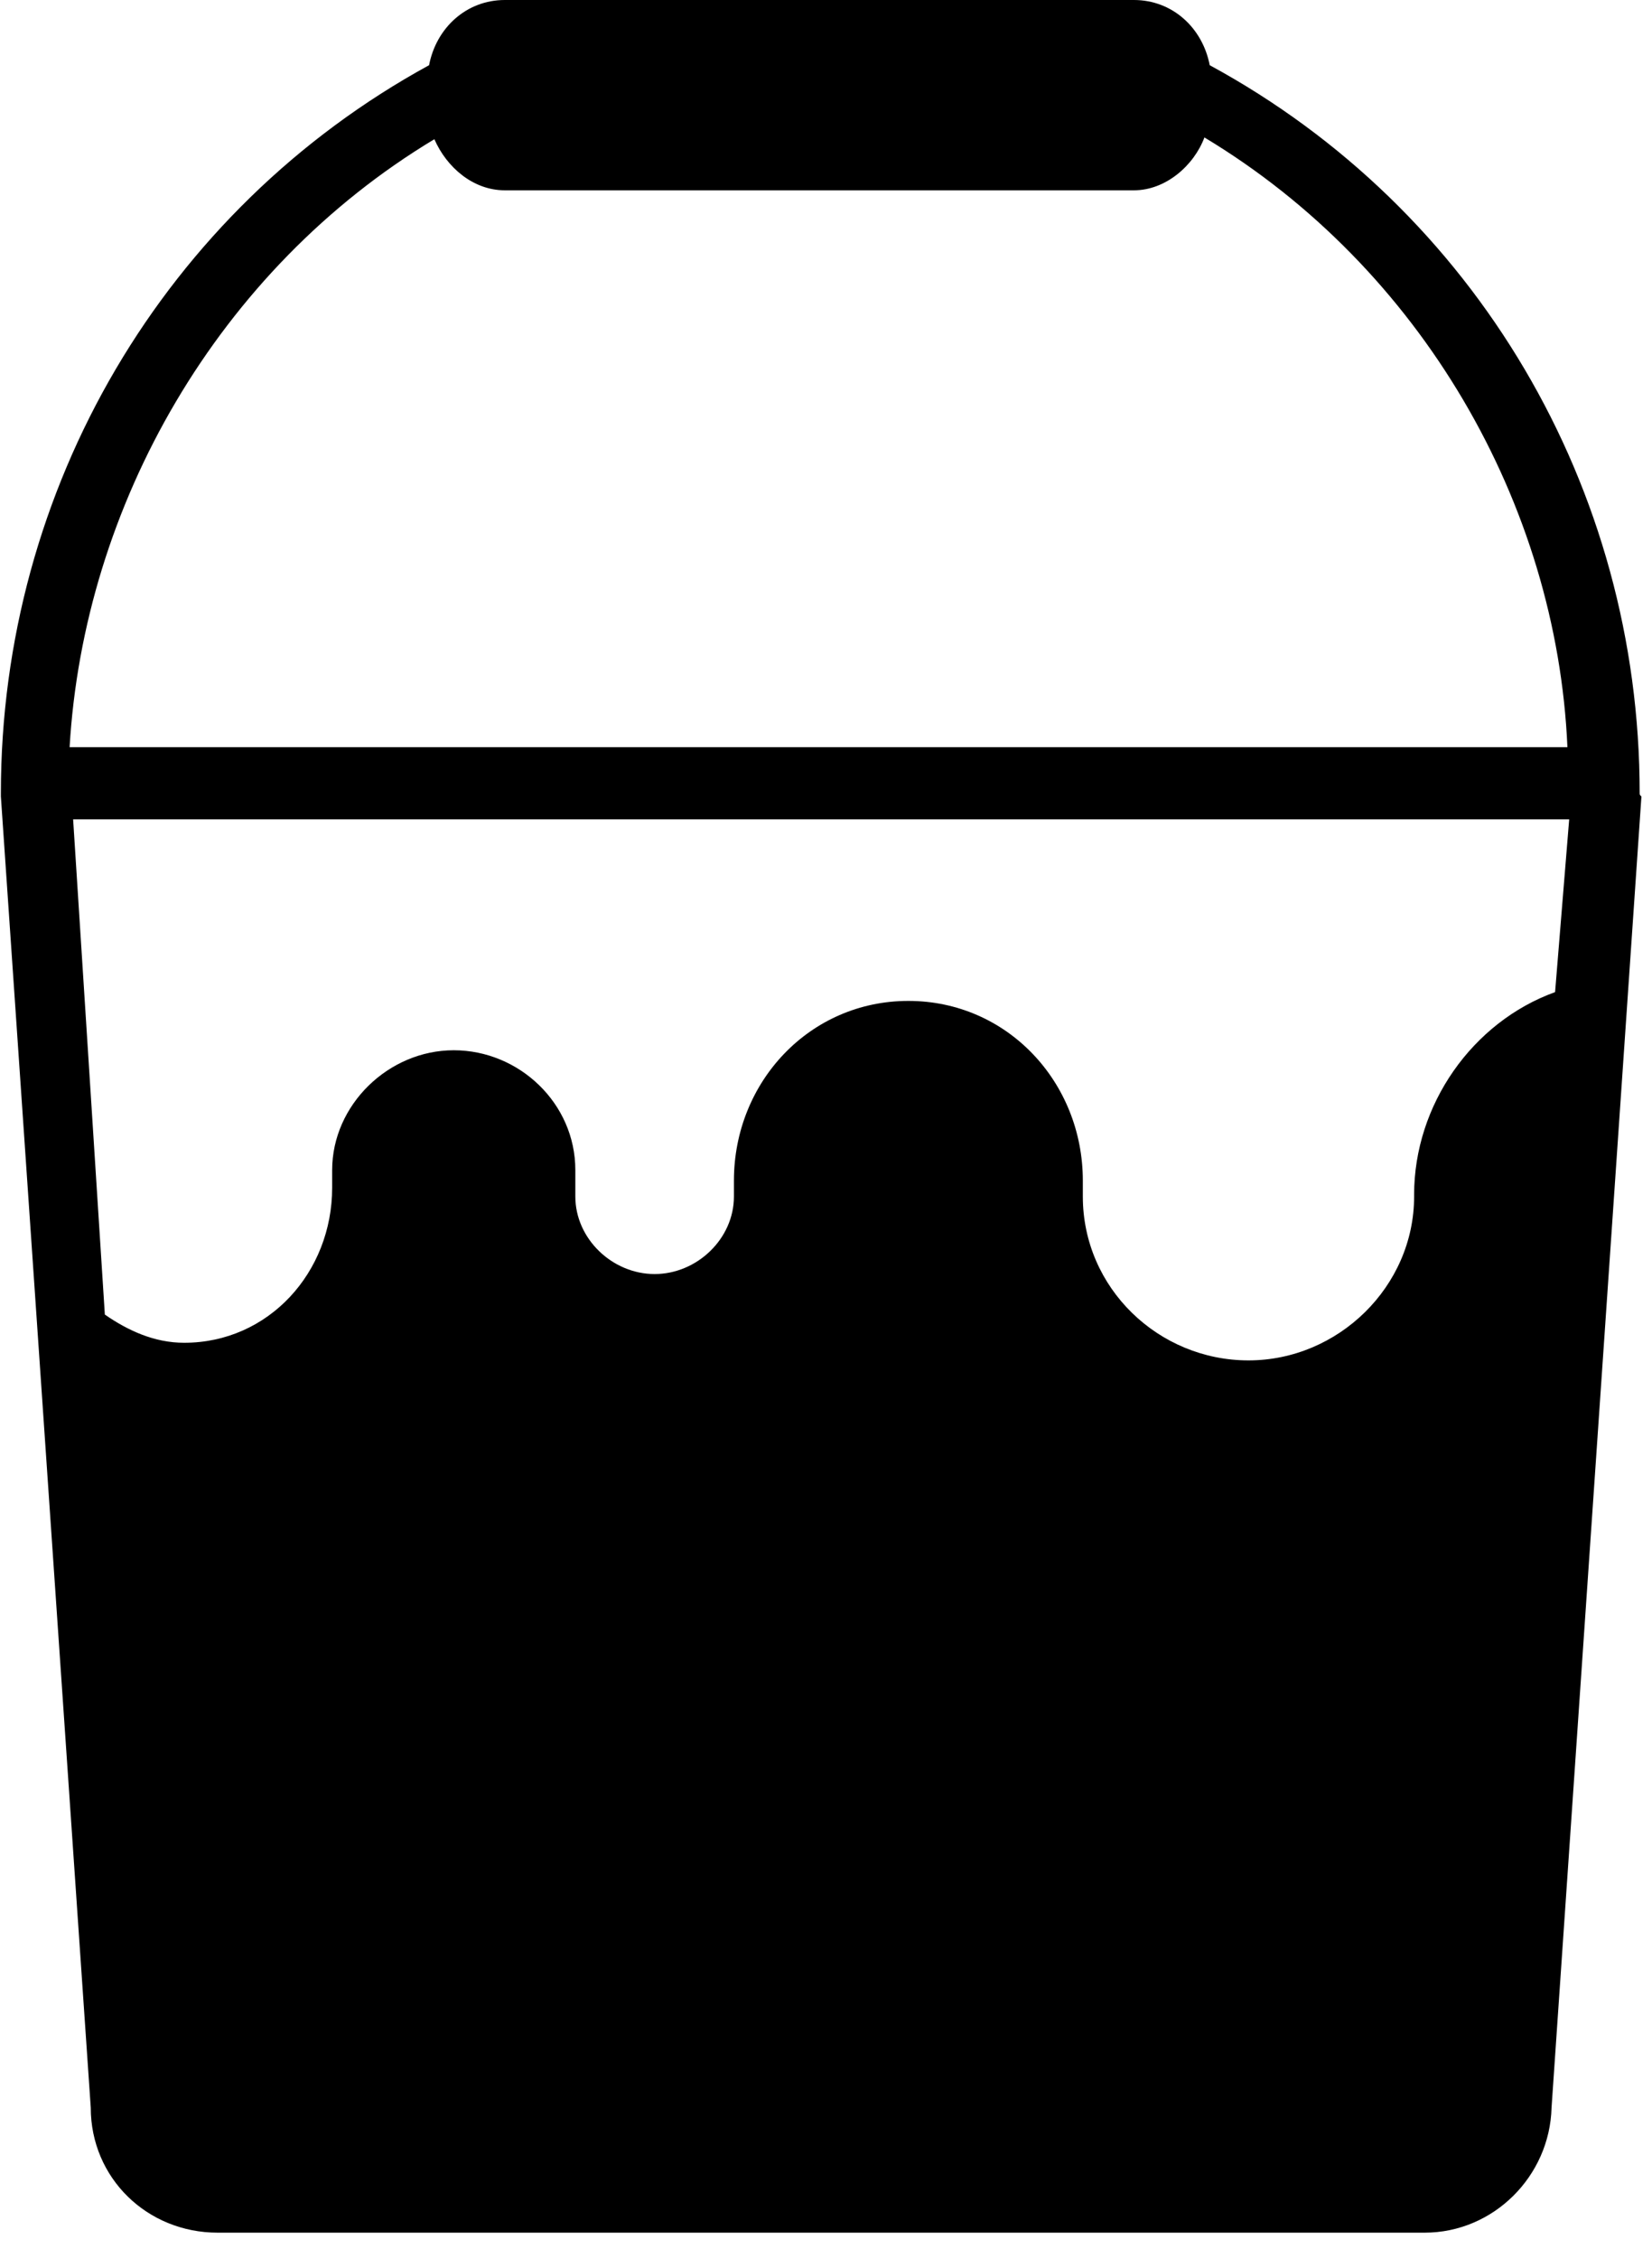 <?xml version="1.0" encoding="UTF-8"?> <svg xmlns="http://www.w3.org/2000/svg" width="60" height="82" viewBox="0 0 60 82"><path d="M59.552 28.8c0-11.072-5.952-21.184-15.616-26.432C43.68 1.024 42.592 0 41.184 0H18.336c-1.408 0-2.496 1.024-2.752 2.368C5.984 7.616.032 17.728.032 28.8v.128l3.264 47.616c0 2.56 2.048 4.544 4.608 4.544h43.84c2.496 0 4.544-2.048 4.608-4.544l3.264-47.616c-.064-.064-.064-.064-.064-.128zM15.776 5.056c.448 1.024 1.408 1.856 2.56 1.856h22.848c1.152 0 2.176-.896 2.56-1.92 7.872 4.736 12.8 13.312 13.184 22.144h-54.4c.512-8.768 5.376-17.344 13.248-22.08zM56.48 36.032c-3.008 1.088-5.12 4.096-5.12 7.36v.064c0 3.264-2.752 5.952-6.016 5.952-3.264 0-6.016-2.624-6.016-5.952v-.576c0-3.584-2.752-6.528-6.336-6.528-3.584 0-6.336 2.944-6.336 6.528v.576c0 1.536-1.344 2.816-2.88 2.816-1.536 0-2.88-1.28-2.88-2.816v-.96c0-2.432-2.048-4.352-4.416-4.352-2.368 0-4.416 1.984-4.416 4.352v.64c0 3.072-2.304 5.632-5.376 5.632-1.088 0-2.048-.448-2.88-1.024L2.656 29.76h54.336l-.512 6.272z"></path></svg> 